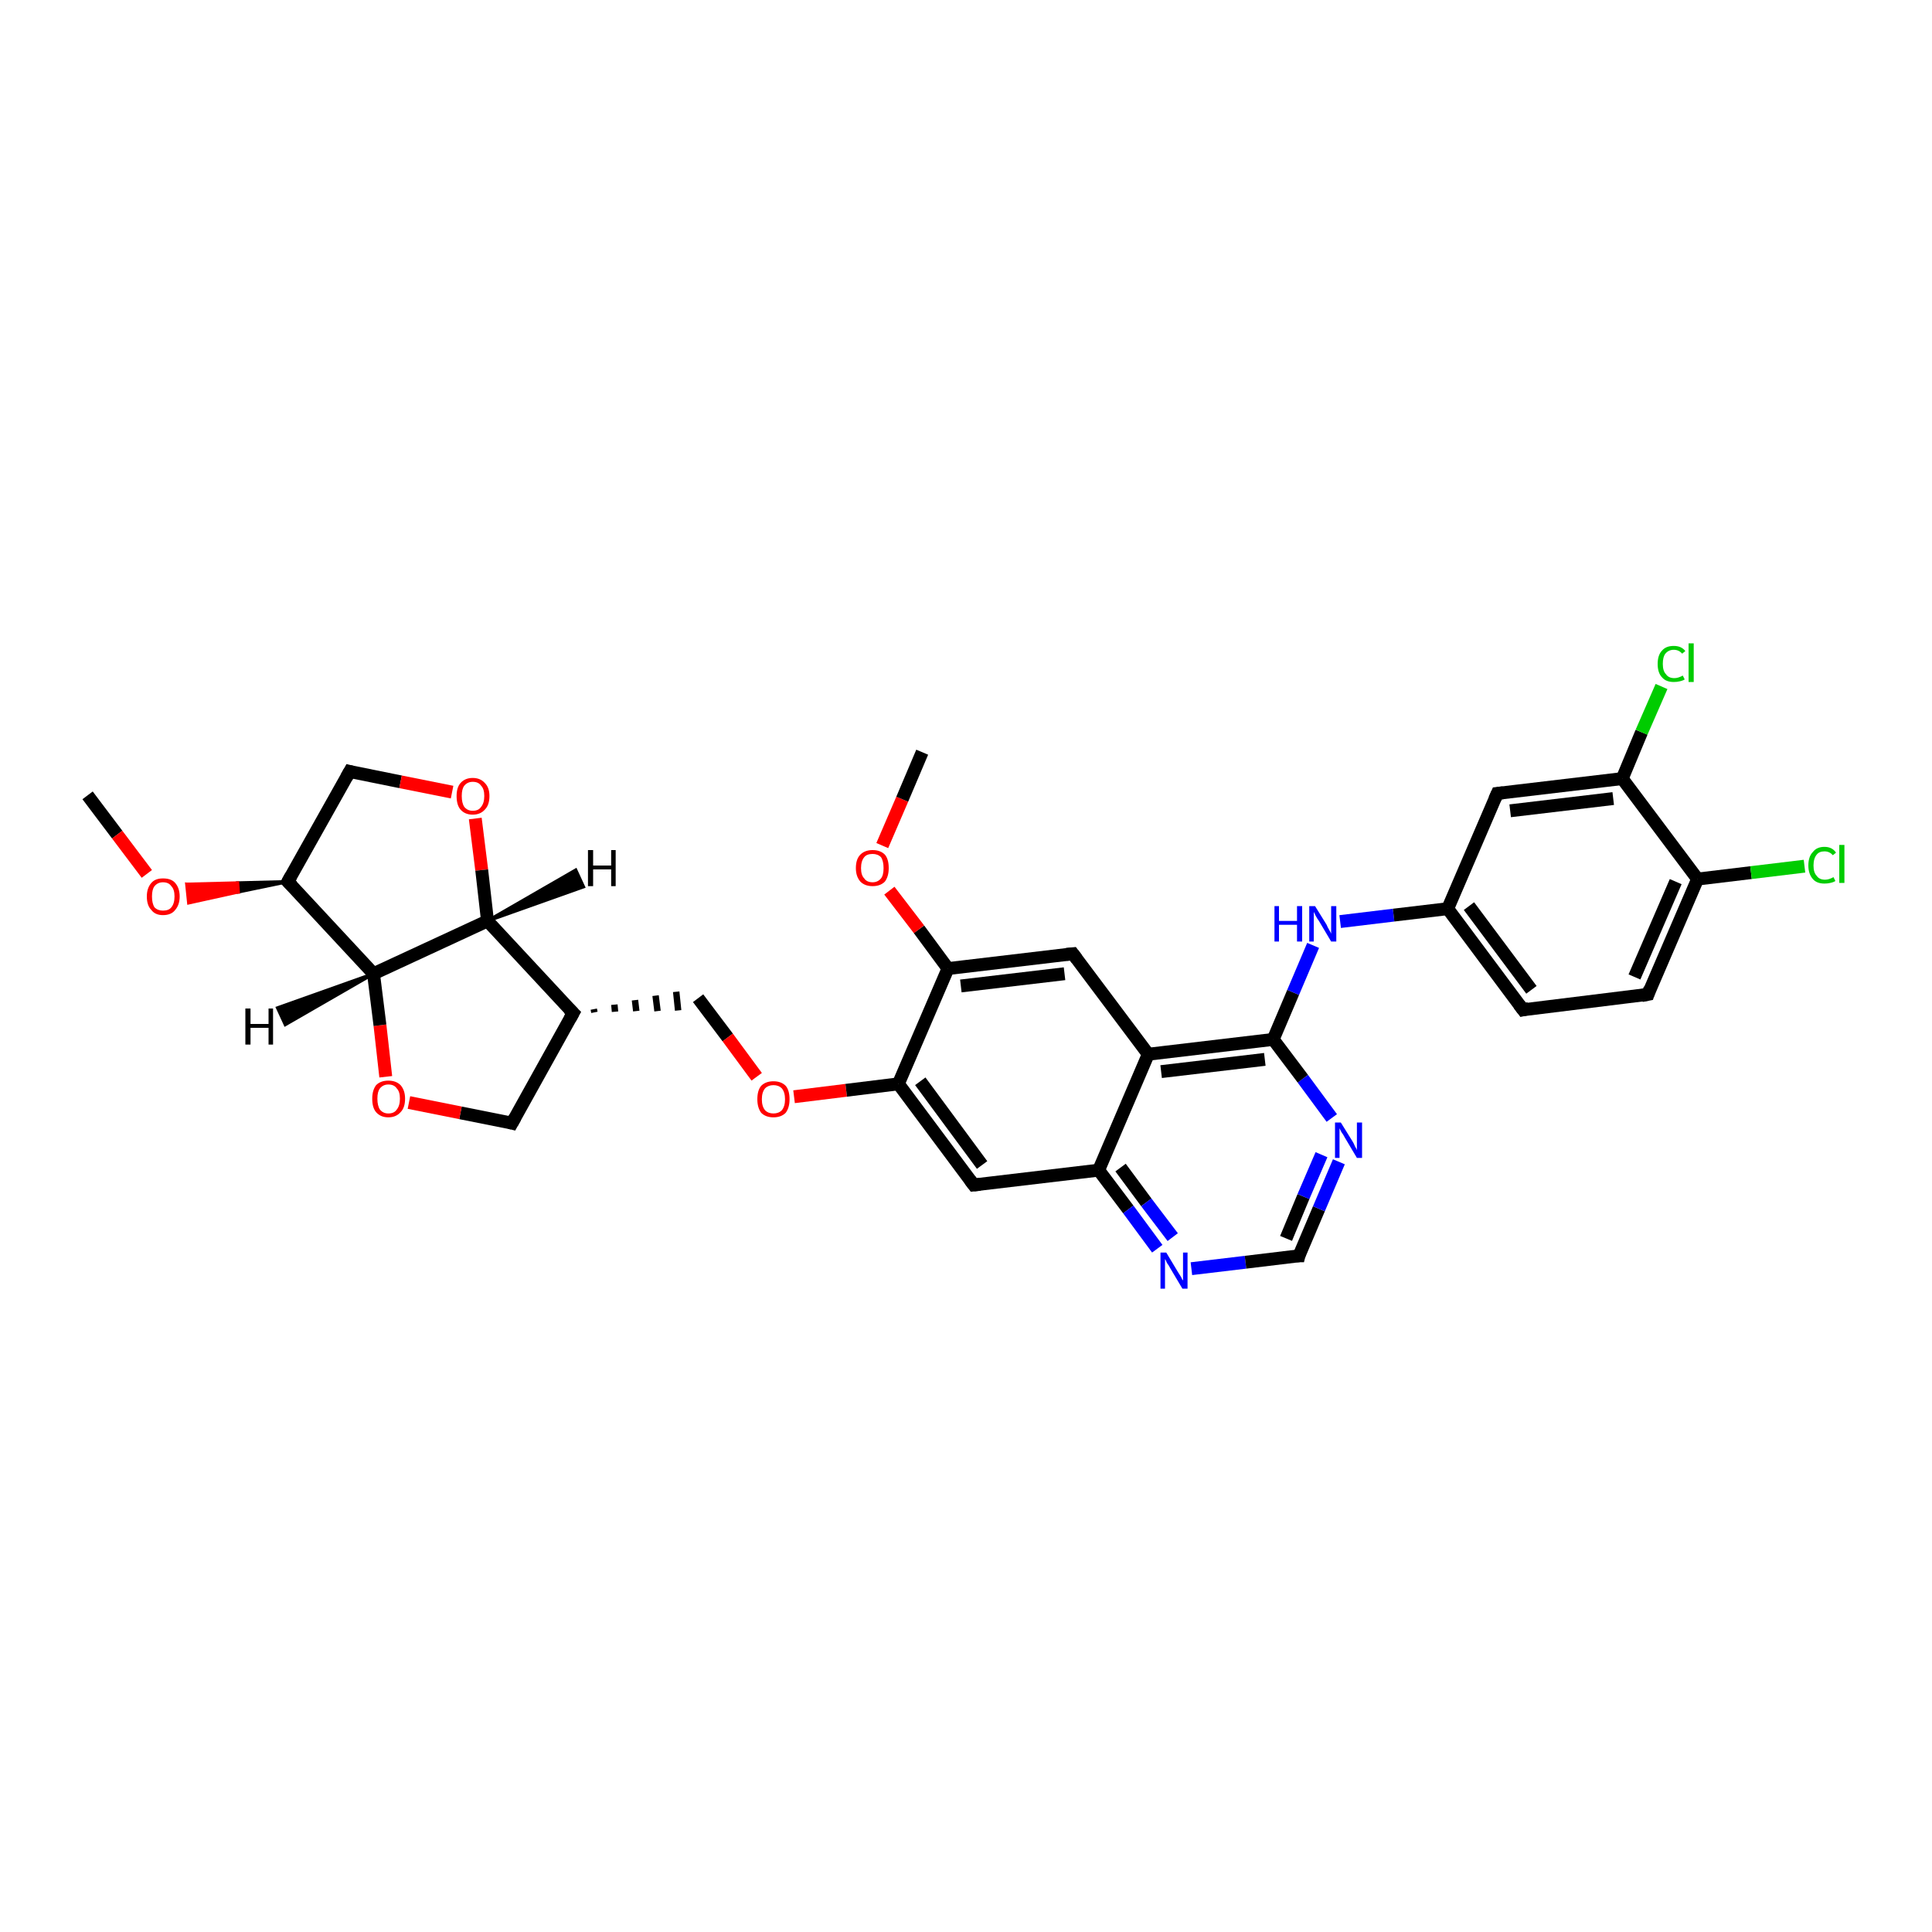 <?xml version='1.0' encoding='iso-8859-1'?>
<svg version='1.1' baseProfile='full'
              xmlns='http://www.w3.org/2000/svg'
                      xmlns:rdkit='http://www.rdkit.org/xml'
                      xmlns:xlink='http://www.w3.org/1999/xlink'
                  xml:space='preserve'
width='300px' height='300px' viewBox='0 0 300 300'>
<!-- END OF HEADER -->
<rect style='opacity:1.0;fill:#FFFFFF;stroke:none' width='300.0' height='300.0' x='0.0' y='0.0'> </rect>
<path class='bond-0 atom-0 atom-1' d='M 13.6,123.5 L 18.2,129.6' style='fill:none;fill-rule:evenodd;stroke:#000000;stroke-width:2.0px;stroke-linecap:butt;stroke-linejoin:miter;stroke-opacity:1' />
<path class='bond-0 atom-0 atom-1' d='M 18.2,129.6 L 22.8,135.7' style='fill:none;fill-rule:evenodd;stroke:#FF0000;stroke-width:2.0px;stroke-linecap:butt;stroke-linejoin:miter;stroke-opacity:1' />
<path class='bond-1 atom-2 atom-1' d='M 44.7,136.9 L 37.0,138.5 L 36.9,137.1 Z' style='fill:#000000;fill-rule:evenodd;fill-opacity:1;stroke:#000000;stroke-width:0.5px;stroke-linecap:butt;stroke-linejoin:miter;stroke-opacity:1;' />
<path class='bond-1 atom-2 atom-1' d='M 37.0,138.5 L 29.0,137.3 L 29.3,140.2 Z' style='fill:#FF0000;fill-rule:evenodd;fill-opacity:1;stroke:#FF0000;stroke-width:0.5px;stroke-linecap:butt;stroke-linejoin:miter;stroke-opacity:1;' />
<path class='bond-1 atom-2 atom-1' d='M 37.0,138.5 L 36.9,137.1 L 29.0,137.3 Z' style='fill:#FF0000;fill-rule:evenodd;fill-opacity:1;stroke:#FF0000;stroke-width:0.5px;stroke-linecap:butt;stroke-linejoin:miter;stroke-opacity:1;' />
<path class='bond-2 atom-2 atom-3' d='M 44.7,136.9 L 54.3,119.8' style='fill:none;fill-rule:evenodd;stroke:#000000;stroke-width:2.0px;stroke-linecap:butt;stroke-linejoin:miter;stroke-opacity:1' />
<path class='bond-3 atom-3 atom-4' d='M 54.3,119.8 L 62.2,121.4' style='fill:none;fill-rule:evenodd;stroke:#000000;stroke-width:2.0px;stroke-linecap:butt;stroke-linejoin:miter;stroke-opacity:1' />
<path class='bond-3 atom-3 atom-4' d='M 62.2,121.4 L 70.2,123.0' style='fill:none;fill-rule:evenodd;stroke:#FF0000;stroke-width:2.0px;stroke-linecap:butt;stroke-linejoin:miter;stroke-opacity:1' />
<path class='bond-4 atom-4 atom-5' d='M 73.8,127.1 L 74.8,135.1' style='fill:none;fill-rule:evenodd;stroke:#FF0000;stroke-width:2.0px;stroke-linecap:butt;stroke-linejoin:miter;stroke-opacity:1' />
<path class='bond-4 atom-4 atom-5' d='M 74.8,135.1 L 75.7,143.0' style='fill:none;fill-rule:evenodd;stroke:#000000;stroke-width:2.0px;stroke-linecap:butt;stroke-linejoin:miter;stroke-opacity:1' />
<path class='bond-5 atom-5 atom-6' d='M 75.7,143.0 L 89.0,157.3' style='fill:none;fill-rule:evenodd;stroke:#000000;stroke-width:2.0px;stroke-linecap:butt;stroke-linejoin:miter;stroke-opacity:1' />
<path class='bond-6 atom-6 atom-7' d='M 92.3,157.2 L 92.2,156.7' style='fill:none;fill-rule:evenodd;stroke:#000000;stroke-width:1.0px;stroke-linecap:butt;stroke-linejoin:miter;stroke-opacity:1' />
<path class='bond-6 atom-6 atom-7' d='M 95.5,157.1 L 95.4,156.0' style='fill:none;fill-rule:evenodd;stroke:#000000;stroke-width:1.0px;stroke-linecap:butt;stroke-linejoin:miter;stroke-opacity:1' />
<path class='bond-6 atom-6 atom-7' d='M 98.8,157.0 L 98.6,155.3' style='fill:none;fill-rule:evenodd;stroke:#000000;stroke-width:1.0px;stroke-linecap:butt;stroke-linejoin:miter;stroke-opacity:1' />
<path class='bond-6 atom-6 atom-7' d='M 102.1,157.0 L 101.8,154.6' style='fill:none;fill-rule:evenodd;stroke:#000000;stroke-width:1.0px;stroke-linecap:butt;stroke-linejoin:miter;stroke-opacity:1' />
<path class='bond-6 atom-6 atom-7' d='M 105.3,156.9 L 105.0,154.0' style='fill:none;fill-rule:evenodd;stroke:#000000;stroke-width:1.0px;stroke-linecap:butt;stroke-linejoin:miter;stroke-opacity:1' />
<path class='bond-7 atom-7 atom-8' d='M 108.4,155.0 L 113.0,161.1' style='fill:none;fill-rule:evenodd;stroke:#000000;stroke-width:2.0px;stroke-linecap:butt;stroke-linejoin:miter;stroke-opacity:1' />
<path class='bond-7 atom-7 atom-8' d='M 113.0,161.1 L 117.5,167.2' style='fill:none;fill-rule:evenodd;stroke:#FF0000;stroke-width:2.0px;stroke-linecap:butt;stroke-linejoin:miter;stroke-opacity:1' />
<path class='bond-8 atom-8 atom-9' d='M 123.3,170.3 L 131.4,169.3' style='fill:none;fill-rule:evenodd;stroke:#FF0000;stroke-width:2.0px;stroke-linecap:butt;stroke-linejoin:miter;stroke-opacity:1' />
<path class='bond-8 atom-8 atom-9' d='M 131.4,169.3 L 139.5,168.3' style='fill:none;fill-rule:evenodd;stroke:#000000;stroke-width:2.0px;stroke-linecap:butt;stroke-linejoin:miter;stroke-opacity:1' />
<path class='bond-9 atom-9 atom-10' d='M 139.5,168.3 L 151.2,184.0' style='fill:none;fill-rule:evenodd;stroke:#000000;stroke-width:2.0px;stroke-linecap:butt;stroke-linejoin:miter;stroke-opacity:1' />
<path class='bond-9 atom-9 atom-10' d='M 142.9,167.9 L 152.5,180.9' style='fill:none;fill-rule:evenodd;stroke:#000000;stroke-width:2.0px;stroke-linecap:butt;stroke-linejoin:miter;stroke-opacity:1' />
<path class='bond-10 atom-10 atom-11' d='M 151.2,184.0 L 170.6,181.7' style='fill:none;fill-rule:evenodd;stroke:#000000;stroke-width:2.0px;stroke-linecap:butt;stroke-linejoin:miter;stroke-opacity:1' />
<path class='bond-11 atom-11 atom-12' d='M 170.6,181.7 L 175.2,187.8' style='fill:none;fill-rule:evenodd;stroke:#000000;stroke-width:2.0px;stroke-linecap:butt;stroke-linejoin:miter;stroke-opacity:1' />
<path class='bond-11 atom-11 atom-12' d='M 175.2,187.8 L 179.7,193.9' style='fill:none;fill-rule:evenodd;stroke:#0000FF;stroke-width:2.0px;stroke-linecap:butt;stroke-linejoin:miter;stroke-opacity:1' />
<path class='bond-11 atom-11 atom-12' d='M 174.0,181.3 L 178.0,186.7' style='fill:none;fill-rule:evenodd;stroke:#000000;stroke-width:2.0px;stroke-linecap:butt;stroke-linejoin:miter;stroke-opacity:1' />
<path class='bond-11 atom-11 atom-12' d='M 178.0,186.7 L 182.1,192.1' style='fill:none;fill-rule:evenodd;stroke:#0000FF;stroke-width:2.0px;stroke-linecap:butt;stroke-linejoin:miter;stroke-opacity:1' />
<path class='bond-12 atom-12 atom-13' d='M 185.0,197.0 L 193.4,196.0' style='fill:none;fill-rule:evenodd;stroke:#0000FF;stroke-width:2.0px;stroke-linecap:butt;stroke-linejoin:miter;stroke-opacity:1' />
<path class='bond-12 atom-12 atom-13' d='M 193.4,196.0 L 201.7,195.0' style='fill:none;fill-rule:evenodd;stroke:#000000;stroke-width:2.0px;stroke-linecap:butt;stroke-linejoin:miter;stroke-opacity:1' />
<path class='bond-13 atom-13 atom-14' d='M 201.7,195.0 L 204.8,187.7' style='fill:none;fill-rule:evenodd;stroke:#000000;stroke-width:2.0px;stroke-linecap:butt;stroke-linejoin:miter;stroke-opacity:1' />
<path class='bond-13 atom-13 atom-14' d='M 204.8,187.7 L 207.9,180.4' style='fill:none;fill-rule:evenodd;stroke:#0000FF;stroke-width:2.0px;stroke-linecap:butt;stroke-linejoin:miter;stroke-opacity:1' />
<path class='bond-13 atom-13 atom-14' d='M 199.7,192.3 L 202.4,185.8' style='fill:none;fill-rule:evenodd;stroke:#000000;stroke-width:2.0px;stroke-linecap:butt;stroke-linejoin:miter;stroke-opacity:1' />
<path class='bond-13 atom-13 atom-14' d='M 202.4,185.8 L 205.2,179.3' style='fill:none;fill-rule:evenodd;stroke:#0000FF;stroke-width:2.0px;stroke-linecap:butt;stroke-linejoin:miter;stroke-opacity:1' />
<path class='bond-14 atom-14 atom-15' d='M 206.8,173.6 L 202.3,167.5' style='fill:none;fill-rule:evenodd;stroke:#0000FF;stroke-width:2.0px;stroke-linecap:butt;stroke-linejoin:miter;stroke-opacity:1' />
<path class='bond-14 atom-14 atom-15' d='M 202.3,167.5 L 197.7,161.4' style='fill:none;fill-rule:evenodd;stroke:#000000;stroke-width:2.0px;stroke-linecap:butt;stroke-linejoin:miter;stroke-opacity:1' />
<path class='bond-15 atom-15 atom-16' d='M 197.7,161.4 L 200.8,154.1' style='fill:none;fill-rule:evenodd;stroke:#000000;stroke-width:2.0px;stroke-linecap:butt;stroke-linejoin:miter;stroke-opacity:1' />
<path class='bond-15 atom-15 atom-16' d='M 200.8,154.1 L 203.9,146.8' style='fill:none;fill-rule:evenodd;stroke:#0000FF;stroke-width:2.0px;stroke-linecap:butt;stroke-linejoin:miter;stroke-opacity:1' />
<path class='bond-16 atom-16 atom-17' d='M 208.1,143.1 L 216.4,142.1' style='fill:none;fill-rule:evenodd;stroke:#0000FF;stroke-width:2.0px;stroke-linecap:butt;stroke-linejoin:miter;stroke-opacity:1' />
<path class='bond-16 atom-16 atom-17' d='M 216.4,142.1 L 224.8,141.1' style='fill:none;fill-rule:evenodd;stroke:#000000;stroke-width:2.0px;stroke-linecap:butt;stroke-linejoin:miter;stroke-opacity:1' />
<path class='bond-17 atom-17 atom-18' d='M 224.8,141.1 L 236.5,156.8' style='fill:none;fill-rule:evenodd;stroke:#000000;stroke-width:2.0px;stroke-linecap:butt;stroke-linejoin:miter;stroke-opacity:1' />
<path class='bond-17 atom-17 atom-18' d='M 228.1,140.7 L 237.8,153.7' style='fill:none;fill-rule:evenodd;stroke:#000000;stroke-width:2.0px;stroke-linecap:butt;stroke-linejoin:miter;stroke-opacity:1' />
<path class='bond-18 atom-18 atom-19' d='M 236.5,156.8 L 255.9,154.4' style='fill:none;fill-rule:evenodd;stroke:#000000;stroke-width:2.0px;stroke-linecap:butt;stroke-linejoin:miter;stroke-opacity:1' />
<path class='bond-19 atom-19 atom-20' d='M 255.9,154.4 L 263.6,136.5' style='fill:none;fill-rule:evenodd;stroke:#000000;stroke-width:2.0px;stroke-linecap:butt;stroke-linejoin:miter;stroke-opacity:1' />
<path class='bond-19 atom-19 atom-20' d='M 253.8,151.7 L 260.2,136.9' style='fill:none;fill-rule:evenodd;stroke:#000000;stroke-width:2.0px;stroke-linecap:butt;stroke-linejoin:miter;stroke-opacity:1' />
<path class='bond-20 atom-20 atom-21' d='M 263.6,136.5 L 271.9,135.5' style='fill:none;fill-rule:evenodd;stroke:#000000;stroke-width:2.0px;stroke-linecap:butt;stroke-linejoin:miter;stroke-opacity:1' />
<path class='bond-20 atom-20 atom-21' d='M 271.9,135.5 L 280.2,134.5' style='fill:none;fill-rule:evenodd;stroke:#00CC00;stroke-width:2.0px;stroke-linecap:butt;stroke-linejoin:miter;stroke-opacity:1' />
<path class='bond-21 atom-20 atom-22' d='M 263.6,136.5 L 251.9,120.9' style='fill:none;fill-rule:evenodd;stroke:#000000;stroke-width:2.0px;stroke-linecap:butt;stroke-linejoin:miter;stroke-opacity:1' />
<path class='bond-22 atom-22 atom-23' d='M 251.9,120.9 L 254.9,113.7' style='fill:none;fill-rule:evenodd;stroke:#000000;stroke-width:2.0px;stroke-linecap:butt;stroke-linejoin:miter;stroke-opacity:1' />
<path class='bond-22 atom-22 atom-23' d='M 254.9,113.7 L 258.0,106.6' style='fill:none;fill-rule:evenodd;stroke:#00CC00;stroke-width:2.0px;stroke-linecap:butt;stroke-linejoin:miter;stroke-opacity:1' />
<path class='bond-23 atom-22 atom-24' d='M 251.9,120.9 L 232.5,123.2' style='fill:none;fill-rule:evenodd;stroke:#000000;stroke-width:2.0px;stroke-linecap:butt;stroke-linejoin:miter;stroke-opacity:1' />
<path class='bond-23 atom-22 atom-24' d='M 250.5,124.0 L 234.5,125.9' style='fill:none;fill-rule:evenodd;stroke:#000000;stroke-width:2.0px;stroke-linecap:butt;stroke-linejoin:miter;stroke-opacity:1' />
<path class='bond-24 atom-15 atom-25' d='M 197.7,161.4 L 178.3,163.7' style='fill:none;fill-rule:evenodd;stroke:#000000;stroke-width:2.0px;stroke-linecap:butt;stroke-linejoin:miter;stroke-opacity:1' />
<path class='bond-24 atom-15 atom-25' d='M 196.4,164.5 L 180.3,166.4' style='fill:none;fill-rule:evenodd;stroke:#000000;stroke-width:2.0px;stroke-linecap:butt;stroke-linejoin:miter;stroke-opacity:1' />
<path class='bond-25 atom-25 atom-26' d='M 178.3,163.7 L 166.6,148.1' style='fill:none;fill-rule:evenodd;stroke:#000000;stroke-width:2.0px;stroke-linecap:butt;stroke-linejoin:miter;stroke-opacity:1' />
<path class='bond-26 atom-26 atom-27' d='M 166.6,148.1 L 147.2,150.4' style='fill:none;fill-rule:evenodd;stroke:#000000;stroke-width:2.0px;stroke-linecap:butt;stroke-linejoin:miter;stroke-opacity:1' />
<path class='bond-26 atom-26 atom-27' d='M 165.3,151.2 L 149.2,153.1' style='fill:none;fill-rule:evenodd;stroke:#000000;stroke-width:2.0px;stroke-linecap:butt;stroke-linejoin:miter;stroke-opacity:1' />
<path class='bond-27 atom-27 atom-28' d='M 147.2,150.4 L 142.7,144.3' style='fill:none;fill-rule:evenodd;stroke:#000000;stroke-width:2.0px;stroke-linecap:butt;stroke-linejoin:miter;stroke-opacity:1' />
<path class='bond-27 atom-27 atom-28' d='M 142.7,144.3 L 138.1,138.3' style='fill:none;fill-rule:evenodd;stroke:#FF0000;stroke-width:2.0px;stroke-linecap:butt;stroke-linejoin:miter;stroke-opacity:1' />
<path class='bond-28 atom-28 atom-29' d='M 137.0,131.3 L 140.1,124.1' style='fill:none;fill-rule:evenodd;stroke:#FF0000;stroke-width:2.0px;stroke-linecap:butt;stroke-linejoin:miter;stroke-opacity:1' />
<path class='bond-28 atom-28 atom-29' d='M 140.1,124.1 L 143.2,116.8' style='fill:none;fill-rule:evenodd;stroke:#000000;stroke-width:2.0px;stroke-linecap:butt;stroke-linejoin:miter;stroke-opacity:1' />
<path class='bond-29 atom-6 atom-30' d='M 89.0,157.3 L 79.5,174.4' style='fill:none;fill-rule:evenodd;stroke:#000000;stroke-width:2.0px;stroke-linecap:butt;stroke-linejoin:miter;stroke-opacity:1' />
<path class='bond-30 atom-30 atom-31' d='M 79.5,174.4 L 71.5,172.8' style='fill:none;fill-rule:evenodd;stroke:#000000;stroke-width:2.0px;stroke-linecap:butt;stroke-linejoin:miter;stroke-opacity:1' />
<path class='bond-30 atom-30 atom-31' d='M 71.5,172.8 L 63.5,171.2' style='fill:none;fill-rule:evenodd;stroke:#FF0000;stroke-width:2.0px;stroke-linecap:butt;stroke-linejoin:miter;stroke-opacity:1' />
<path class='bond-31 atom-31 atom-32' d='M 59.9,167.2 L 59.0,159.2' style='fill:none;fill-rule:evenodd;stroke:#FF0000;stroke-width:2.0px;stroke-linecap:butt;stroke-linejoin:miter;stroke-opacity:1' />
<path class='bond-31 atom-31 atom-32' d='M 59.0,159.2 L 58.0,151.2' style='fill:none;fill-rule:evenodd;stroke:#000000;stroke-width:2.0px;stroke-linecap:butt;stroke-linejoin:miter;stroke-opacity:1' />
<path class='bond-32 atom-32 atom-2' d='M 58.0,151.2 L 44.7,136.9' style='fill:none;fill-rule:evenodd;stroke:#000000;stroke-width:2.0px;stroke-linecap:butt;stroke-linejoin:miter;stroke-opacity:1' />
<path class='bond-33 atom-32 atom-5' d='M 58.0,151.2 L 75.7,143.0' style='fill:none;fill-rule:evenodd;stroke:#000000;stroke-width:2.0px;stroke-linecap:butt;stroke-linejoin:miter;stroke-opacity:1' />
<path class='bond-34 atom-27 atom-9' d='M 147.2,150.4 L 139.5,168.3' style='fill:none;fill-rule:evenodd;stroke:#000000;stroke-width:2.0px;stroke-linecap:butt;stroke-linejoin:miter;stroke-opacity:1' />
<path class='bond-35 atom-25 atom-11' d='M 178.3,163.7 L 170.6,181.7' style='fill:none;fill-rule:evenodd;stroke:#000000;stroke-width:2.0px;stroke-linecap:butt;stroke-linejoin:miter;stroke-opacity:1' />
<path class='bond-36 atom-24 atom-17' d='M 232.5,123.2 L 224.8,141.1' style='fill:none;fill-rule:evenodd;stroke:#000000;stroke-width:2.0px;stroke-linecap:butt;stroke-linejoin:miter;stroke-opacity:1' />
<path class='bond-37 atom-5 atom-33' d='M 75.7,143.0 L 89.4,135.1 L 90.6,137.7 Z' style='fill:#000000;fill-rule:evenodd;fill-opacity:1;stroke:#000000;stroke-width:0.5px;stroke-linecap:butt;stroke-linejoin:miter;stroke-opacity:1;' />
<path class='bond-38 atom-32 atom-34' d='M 58.0,151.2 L 44.3,159.1 L 43.1,156.5 Z' style='fill:#000000;fill-rule:evenodd;fill-opacity:1;stroke:#000000;stroke-width:0.5px;stroke-linecap:butt;stroke-linejoin:miter;stroke-opacity:1;' />
<path d='M 45.2,136.0 L 44.7,136.9 L 45.4,137.6' style='fill:none;stroke:#000000;stroke-width:2.0px;stroke-linecap:butt;stroke-linejoin:miter;stroke-opacity:1;' />
<path d='M 53.8,120.7 L 54.3,119.8 L 54.7,119.9' style='fill:none;stroke:#000000;stroke-width:2.0px;stroke-linecap:butt;stroke-linejoin:miter;stroke-opacity:1;' />
<path d='M 88.3,156.6 L 89.0,157.3 L 88.5,158.2' style='fill:none;stroke:#000000;stroke-width:2.0px;stroke-linecap:butt;stroke-linejoin:miter;stroke-opacity:1;' />
<path d='M 150.6,183.2 L 151.2,184.0 L 152.2,183.9' style='fill:none;stroke:#000000;stroke-width:2.0px;stroke-linecap:butt;stroke-linejoin:miter;stroke-opacity:1;' />
<path d='M 201.3,195.0 L 201.7,195.0 L 201.8,194.6' style='fill:none;stroke:#000000;stroke-width:2.0px;stroke-linecap:butt;stroke-linejoin:miter;stroke-opacity:1;' />
<path d='M 235.9,156.0 L 236.5,156.8 L 237.4,156.6' style='fill:none;stroke:#000000;stroke-width:2.0px;stroke-linecap:butt;stroke-linejoin:miter;stroke-opacity:1;' />
<path d='M 254.9,154.6 L 255.9,154.4 L 256.2,153.5' style='fill:none;stroke:#000000;stroke-width:2.0px;stroke-linecap:butt;stroke-linejoin:miter;stroke-opacity:1;' />
<path d='M 233.4,123.1 L 232.5,123.2 L 232.1,124.1' style='fill:none;stroke:#000000;stroke-width:2.0px;stroke-linecap:butt;stroke-linejoin:miter;stroke-opacity:1;' />
<path d='M 167.2,148.9 L 166.6,148.1 L 165.6,148.2' style='fill:none;stroke:#000000;stroke-width:2.0px;stroke-linecap:butt;stroke-linejoin:miter;stroke-opacity:1;' />
<path d='M 80.0,173.5 L 79.5,174.4 L 79.1,174.3' style='fill:none;stroke:#000000;stroke-width:2.0px;stroke-linecap:butt;stroke-linejoin:miter;stroke-opacity:1;' />
<path class='atom-1' d='M 22.8 139.2
Q 22.8 137.9, 23.5 137.1
Q 24.1 136.4, 25.3 136.4
Q 26.6 136.4, 27.2 137.1
Q 27.9 137.9, 27.9 139.2
Q 27.9 140.5, 27.2 141.3
Q 26.6 142.1, 25.3 142.1
Q 24.1 142.1, 23.5 141.3
Q 22.8 140.6, 22.8 139.2
M 25.3 141.4
Q 26.2 141.4, 26.6 140.9
Q 27.1 140.3, 27.1 139.2
Q 27.1 138.1, 26.6 137.6
Q 26.2 137.0, 25.3 137.0
Q 24.5 137.0, 24.0 137.6
Q 23.6 138.1, 23.6 139.2
Q 23.6 140.3, 24.0 140.9
Q 24.5 141.4, 25.3 141.4
' fill='#FF0000'/>
<path class='atom-4' d='M 70.9 123.6
Q 70.9 122.3, 71.5 121.6
Q 72.2 120.8, 73.4 120.8
Q 74.6 120.8, 75.3 121.6
Q 76.0 122.3, 76.0 123.6
Q 76.0 125.0, 75.3 125.7
Q 74.6 126.5, 73.4 126.5
Q 72.2 126.5, 71.5 125.7
Q 70.9 125.0, 70.9 123.6
M 73.4 125.9
Q 74.3 125.9, 74.7 125.3
Q 75.2 124.7, 75.2 123.6
Q 75.2 122.5, 74.7 122.0
Q 74.3 121.4, 73.4 121.4
Q 72.6 121.4, 72.1 122.0
Q 71.7 122.5, 71.7 123.6
Q 71.7 124.7, 72.1 125.3
Q 72.6 125.9, 73.4 125.9
' fill='#FF0000'/>
<path class='atom-8' d='M 117.6 170.7
Q 117.6 169.3, 118.2 168.6
Q 118.9 167.9, 120.1 167.9
Q 121.3 167.9, 122.0 168.6
Q 122.6 169.3, 122.6 170.7
Q 122.6 172.0, 122.0 172.8
Q 121.3 173.5, 120.1 173.5
Q 118.9 173.5, 118.2 172.8
Q 117.6 172.0, 117.6 170.7
M 120.1 172.9
Q 120.9 172.9, 121.4 172.4
Q 121.9 171.8, 121.9 170.7
Q 121.9 169.6, 121.4 169.0
Q 120.9 168.5, 120.1 168.5
Q 119.3 168.5, 118.8 169.0
Q 118.3 169.6, 118.3 170.7
Q 118.3 171.8, 118.8 172.4
Q 119.3 172.9, 120.1 172.9
' fill='#FF0000'/>
<path class='atom-12' d='M 181.1 194.5
L 182.9 197.5
Q 183.1 197.8, 183.4 198.3
Q 183.6 198.8, 183.7 198.8
L 183.7 194.5
L 184.4 194.5
L 184.4 200.1
L 183.6 200.1
L 181.7 196.9
Q 181.5 196.5, 181.2 196.1
Q 181.0 195.6, 180.9 195.5
L 180.9 200.1
L 180.2 200.1
L 180.2 194.5
L 181.1 194.5
' fill='#0000FF'/>
<path class='atom-14' d='M 208.2 174.3
L 210.0 177.2
Q 210.2 177.5, 210.4 178.0
Q 210.7 178.5, 210.7 178.6
L 210.7 174.3
L 211.5 174.3
L 211.5 179.8
L 210.7 179.8
L 208.8 176.6
Q 208.6 176.2, 208.3 175.8
Q 208.1 175.4, 208.0 175.2
L 208.0 179.8
L 207.3 179.8
L 207.3 174.3
L 208.2 174.3
' fill='#0000FF'/>
<path class='atom-16' d='M 197.9 140.7
L 198.6 140.7
L 198.6 143.0
L 201.4 143.0
L 201.4 140.7
L 202.2 140.7
L 202.2 146.2
L 201.4 146.2
L 201.4 143.6
L 198.6 143.6
L 198.6 146.2
L 197.9 146.2
L 197.9 140.7
' fill='#0000FF'/>
<path class='atom-16' d='M 204.2 140.7
L 206.0 143.6
Q 206.1 143.9, 206.4 144.4
Q 206.7 144.9, 206.7 145.0
L 206.7 140.7
L 207.5 140.7
L 207.5 146.2
L 206.7 146.2
L 204.8 143.0
Q 204.5 142.6, 204.3 142.2
Q 204.1 141.8, 204.0 141.6
L 204.0 146.2
L 203.3 146.2
L 203.3 140.7
L 204.2 140.7
' fill='#0000FF'/>
<path class='atom-21' d='M 280.8 134.4
Q 280.8 133.0, 281.5 132.3
Q 282.1 131.5, 283.3 131.5
Q 284.5 131.5, 285.1 132.4
L 284.6 132.8
Q 284.1 132.2, 283.3 132.2
Q 282.5 132.2, 282.1 132.7
Q 281.6 133.3, 281.6 134.4
Q 281.6 135.5, 282.1 136.0
Q 282.5 136.6, 283.4 136.6
Q 284.0 136.6, 284.7 136.2
L 285.0 136.8
Q 284.7 137.0, 284.2 137.1
Q 283.8 137.2, 283.3 137.2
Q 282.1 137.2, 281.5 136.5
Q 280.8 135.7, 280.8 134.4
' fill='#00CC00'/>
<path class='atom-21' d='M 285.6 131.2
L 286.4 131.2
L 286.4 137.1
L 285.6 137.1
L 285.6 131.2
' fill='#00CC00'/>
<path class='atom-23' d='M 257.4 103.1
Q 257.4 101.7, 258.1 101.0
Q 258.7 100.3, 259.9 100.3
Q 261.1 100.3, 261.7 101.1
L 261.2 101.5
Q 260.7 100.9, 259.9 100.9
Q 259.1 100.9, 258.6 101.5
Q 258.2 102.0, 258.2 103.1
Q 258.2 104.2, 258.7 104.7
Q 259.1 105.3, 260.0 105.3
Q 260.6 105.3, 261.3 104.9
L 261.6 105.5
Q 261.3 105.7, 260.8 105.8
Q 260.4 105.9, 259.9 105.9
Q 258.7 105.9, 258.1 105.2
Q 257.4 104.5, 257.4 103.1
' fill='#00CC00'/>
<path class='atom-23' d='M 262.2 99.9
L 263.0 99.9
L 263.0 105.9
L 262.2 105.9
L 262.2 99.9
' fill='#00CC00'/>
<path class='atom-28' d='M 132.9 134.8
Q 132.9 133.4, 133.6 132.7
Q 134.3 132.0, 135.5 132.0
Q 136.7 132.0, 137.4 132.7
Q 138.0 133.4, 138.0 134.8
Q 138.0 136.1, 137.4 136.9
Q 136.7 137.6, 135.5 137.6
Q 134.3 137.6, 133.6 136.9
Q 132.9 136.1, 132.9 134.8
M 135.5 137.0
Q 136.3 137.0, 136.8 136.4
Q 137.2 135.9, 137.2 134.8
Q 137.2 133.7, 136.8 133.1
Q 136.3 132.6, 135.5 132.6
Q 134.6 132.6, 134.2 133.1
Q 133.7 133.7, 133.7 134.8
Q 133.7 135.9, 134.2 136.4
Q 134.6 137.0, 135.5 137.0
' fill='#FF0000'/>
<path class='atom-31' d='M 57.8 170.6
Q 57.8 169.3, 58.4 168.5
Q 59.1 167.8, 60.3 167.8
Q 61.5 167.8, 62.2 168.5
Q 62.9 169.3, 62.9 170.6
Q 62.9 172.0, 62.2 172.7
Q 61.5 173.5, 60.3 173.5
Q 59.1 173.5, 58.4 172.7
Q 57.8 172.0, 57.8 170.6
M 60.3 172.9
Q 61.2 172.9, 61.6 172.3
Q 62.1 171.7, 62.1 170.6
Q 62.1 169.5, 61.6 169.0
Q 61.2 168.4, 60.3 168.4
Q 59.5 168.4, 59.0 169.0
Q 58.6 169.5, 58.6 170.6
Q 58.6 171.7, 59.0 172.3
Q 59.5 172.9, 60.3 172.9
' fill='#FF0000'/>
<path class='atom-33' d='M 91.3 132.0
L 92.1 132.0
L 92.1 134.4
L 94.9 134.4
L 94.9 132.0
L 95.6 132.0
L 95.6 137.6
L 94.9 137.6
L 94.9 135.0
L 92.1 135.0
L 92.1 137.6
L 91.3 137.6
L 91.3 132.0
' fill='#000000'/>
<path class='atom-34' d='M 38.1 156.6
L 38.9 156.6
L 38.9 159.0
L 41.7 159.0
L 41.7 156.6
L 42.4 156.6
L 42.4 162.2
L 41.7 162.2
L 41.7 159.6
L 38.9 159.6
L 38.9 162.2
L 38.1 162.2
L 38.1 156.6
' fill='#000000'/>
</svg>
